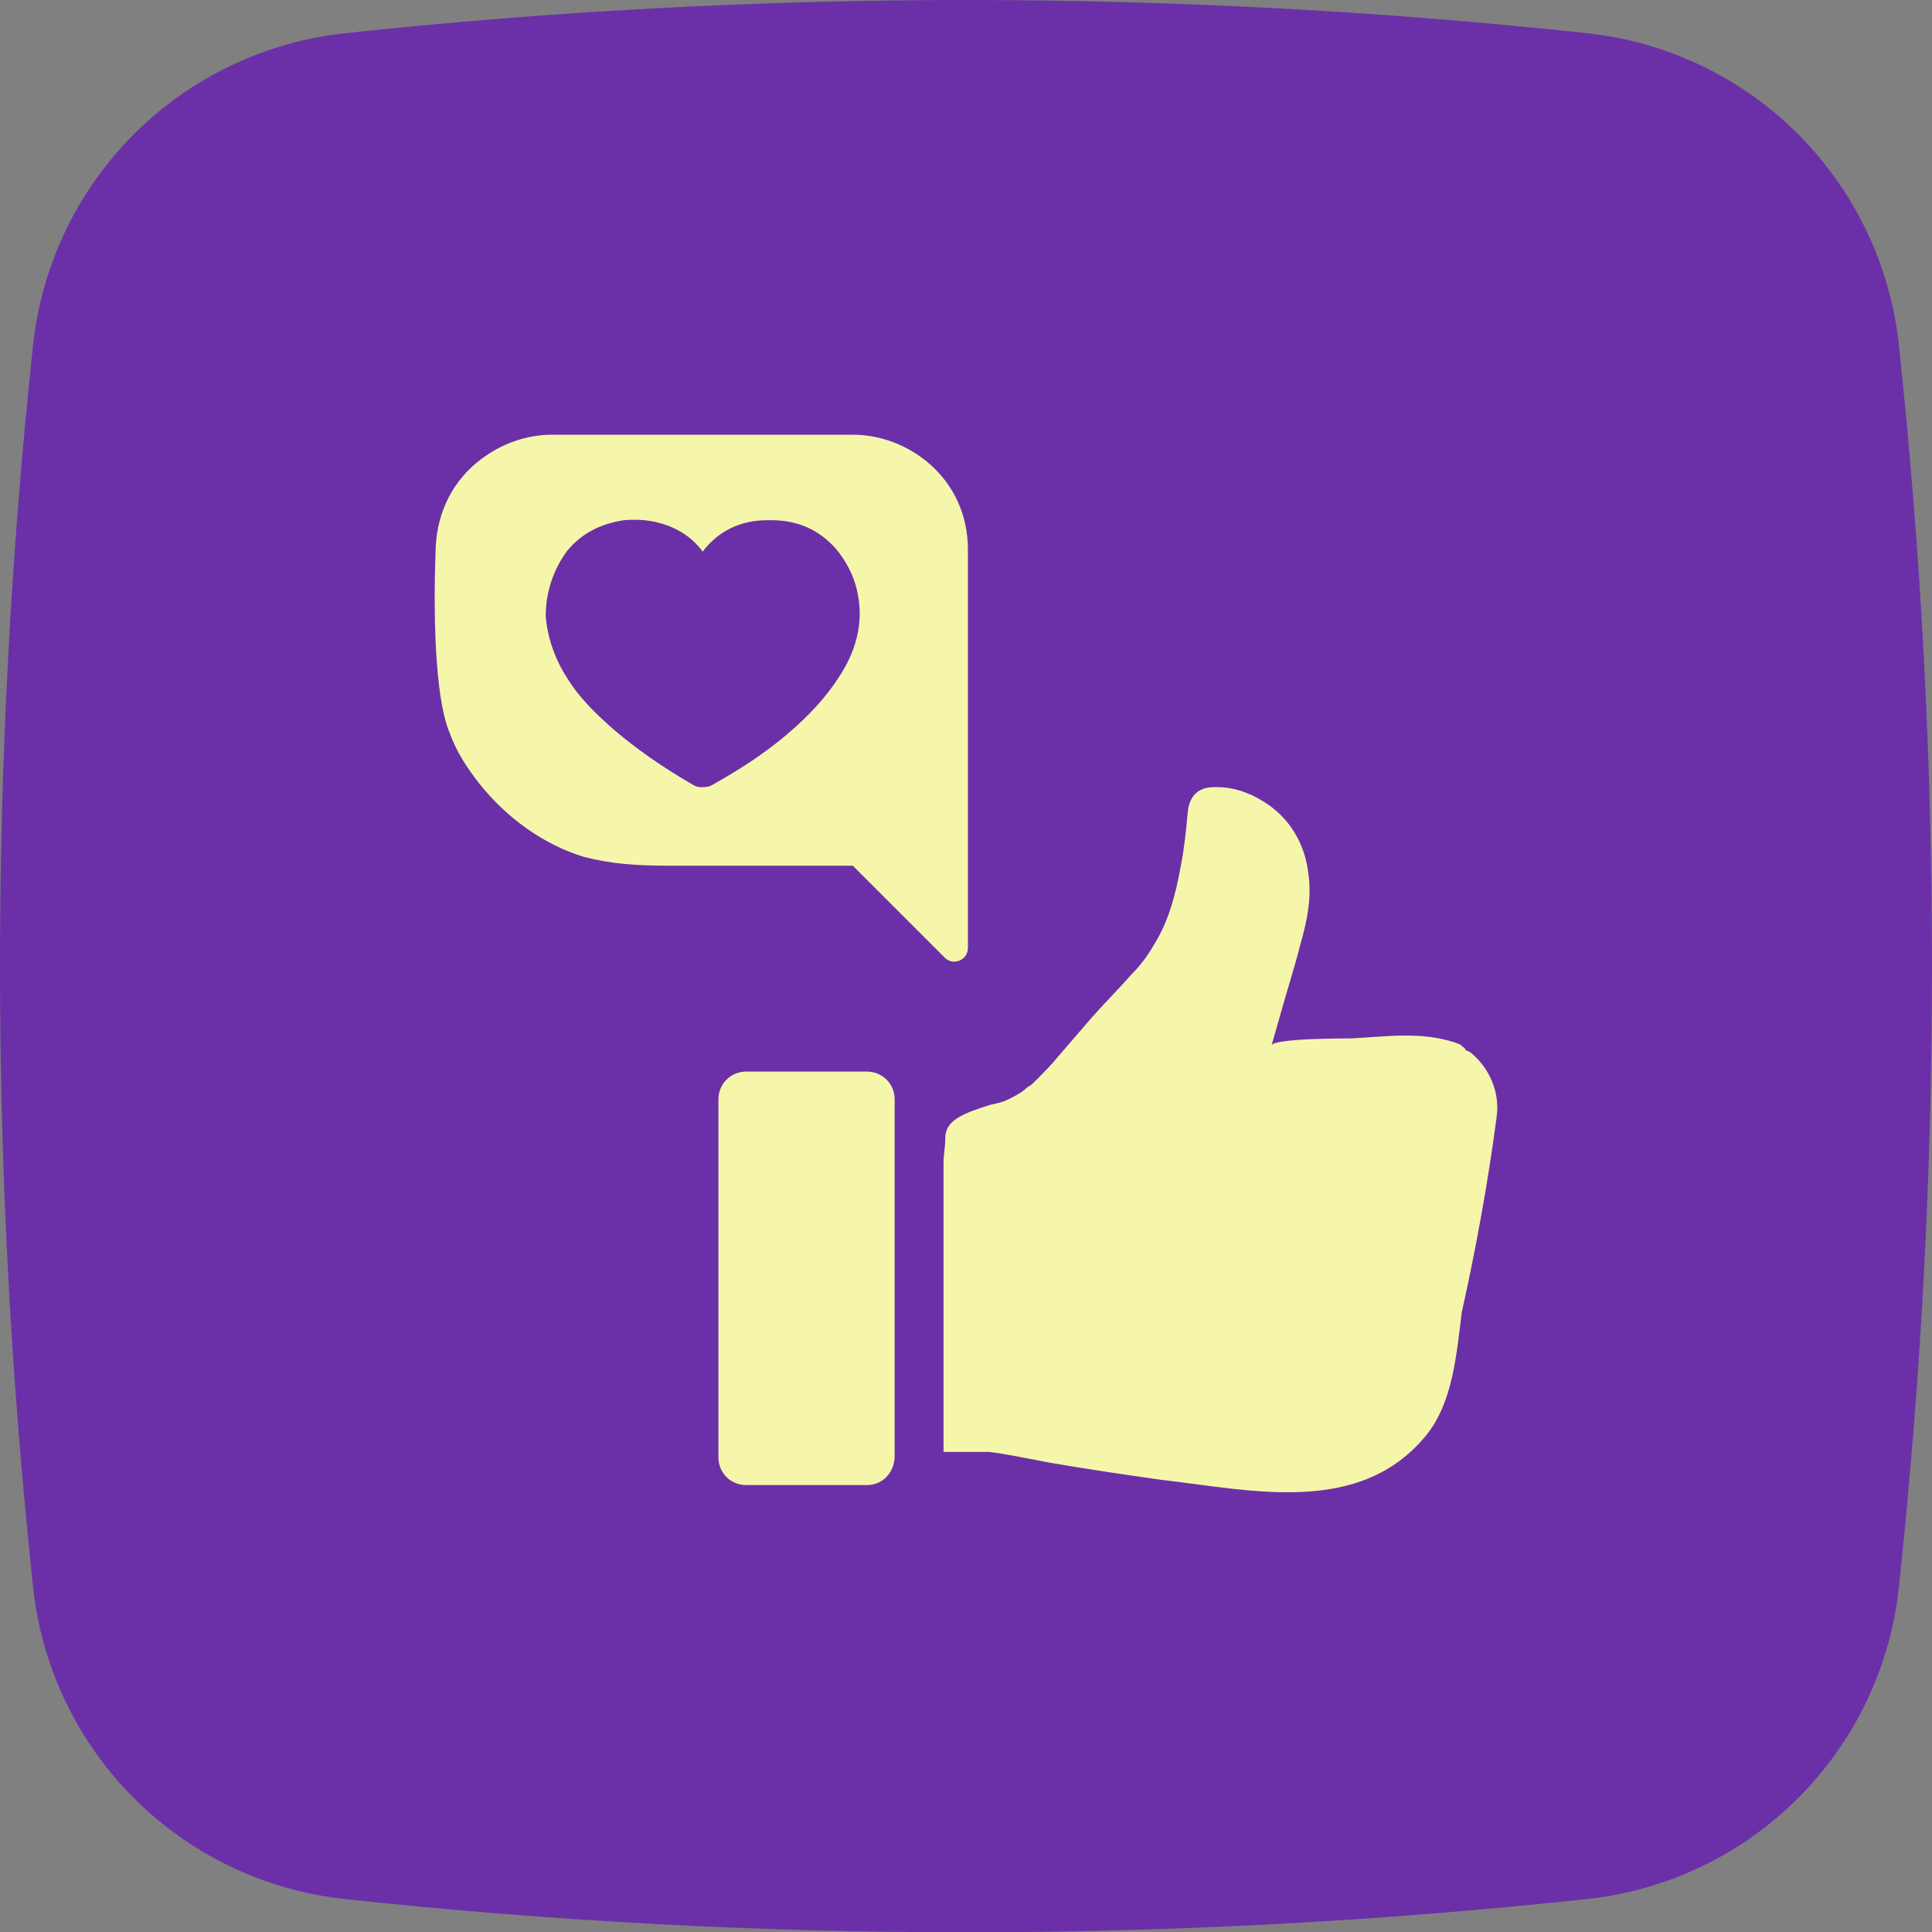 <?xml version="1.0" encoding="UTF-8"?> <svg xmlns="http://www.w3.org/2000/svg" width="40" height="40" viewBox="0 0 40 40" fill="none"><rect x="0" y="0" width="40" height="40" fill="#808080" stroke="none"/><path d="M26.916 13.091L26.866 13.039C25.232 11.397 23.065 10.394 20.756 10.21C18.448 10.027 16.149 10.674 14.276 12.036C12.403 13.398 11.079 15.385 10.542 17.638C10.005 19.891 10.291 22.262 11.349 24.322L11.776 25.163L10.981 29.026L10.97 29.078L14.808 28.169L15.683 28.599C17.503 29.503 19.561 29.814 21.568 29.488C23.574 29.162 25.428 28.215 26.868 26.781C28.687 24.958 29.709 22.488 29.711 19.913C29.721 17.358 28.715 14.905 26.916 13.091ZM26.525 23.933C26.055 24.674 25.312 25.581 24.378 25.806C22.741 26.204 20.23 25.82 17.105 22.908L17.067 22.87C14.319 20.325 13.606 18.206 13.778 16.523C13.874 15.566 14.669 14.704 15.34 14.141C15.445 14.05 15.571 13.986 15.706 13.953C15.841 13.919 15.983 13.918 16.118 13.949C16.254 13.98 16.381 14.042 16.488 14.13C16.596 14.219 16.681 14.332 16.737 14.459L17.748 16.745C17.814 16.893 17.839 17.055 17.819 17.215C17.799 17.375 17.736 17.527 17.637 17.654L17.126 18.318C17.018 18.454 16.954 18.618 16.939 18.791C16.925 18.964 16.962 19.137 17.046 19.288C17.333 19.788 18.019 20.527 18.78 21.215C19.635 21.986 20.582 22.692 21.182 22.936C21.343 23 21.52 23.015 21.689 22.979C21.858 22.943 22.014 22.857 22.135 22.733L22.728 22.136C22.842 22.023 22.985 21.942 23.14 21.902C23.296 21.863 23.459 21.865 23.614 21.909L26.016 22.59C26.15 22.628 26.274 22.698 26.376 22.792C26.479 22.886 26.558 23.003 26.608 23.134C26.657 23.265 26.676 23.405 26.661 23.544C26.647 23.682 26.6 23.816 26.525 23.933Z" fill="#6B30A8"></path><path d="M39.316 7.159C39.142 5.502 38.404 3.955 37.226 2.776C36.048 1.598 34.501 0.86 32.844 0.686C24.309 -0.229 15.7 -0.229 7.164 0.686C5.506 0.859 3.957 1.596 2.777 2.774C1.597 3.952 0.858 5.5 0.683 7.159C-0.228 15.694 -0.228 24.303 0.683 32.839C0.855 34.497 1.592 36.046 2.77 37.226C3.949 38.406 5.497 39.145 7.155 39.32C15.691 40.235 24.3 40.235 32.835 39.32C34.494 39.148 36.043 38.411 37.223 37.232C38.403 36.054 39.142 34.506 39.316 32.848C40.228 24.309 40.228 15.697 39.316 7.159ZM32.392 20.299C32.325 22.375 31.738 24.401 30.683 26.191C29.629 27.981 28.143 29.477 26.36 30.543C24.576 31.609 22.554 32.21 20.479 32.29C18.403 32.371 16.34 31.929 14.48 31.005L8.219 32.502C8.14 32.521 8.057 32.519 7.979 32.497C7.901 32.475 7.83 32.434 7.772 32.378C7.713 32.321 7.67 32.251 7.646 32.173C7.623 32.096 7.619 32.014 7.635 31.934L8.951 25.546C8.092 23.861 7.631 22.001 7.602 20.11C7.573 18.219 7.976 16.347 8.782 14.636C9.588 12.925 10.775 11.421 12.251 10.239C13.728 9.057 15.455 8.229 17.301 7.817C19.147 7.406 21.062 7.422 22.901 7.864C24.74 8.307 26.453 9.164 27.909 10.371C29.366 11.577 30.527 13.101 31.304 14.825C32.081 16.55 32.453 18.429 32.392 20.319V20.299Z" fill="#6B30A8"></path><circle cx="19.335" cy="20.667" r="16.667" fill="#6B30A8"></circle><path d="M17.656 9H11.442C10.9 9 10.395 9.181 9.961 9.506C9.383 9.939 9.058 10.589 9.022 11.312C8.95 13.154 9.058 14.599 9.311 15.177C9.455 15.575 9.672 15.9 9.925 16.225C10.503 16.948 11.262 17.489 12.093 17.742C12.671 17.887 13.14 17.923 13.863 17.923H17.656L17.8 18.067L19.137 19.404L19.571 19.838C19.607 19.874 19.679 19.91 19.751 19.91C19.896 19.91 20.04 19.802 20.04 19.621V11.384C20.04 9.903 18.812 9 17.656 9ZM17.367 14.021C17.114 14.419 16.753 14.816 16.283 15.214C15.814 15.611 15.308 15.936 14.73 16.261C14.658 16.297 14.585 16.297 14.549 16.297C14.477 16.297 14.441 16.297 14.368 16.261C13.682 15.864 13.176 15.503 12.707 15.105C12.382 14.816 12.02 14.491 11.731 14.021C11.479 13.624 11.334 13.191 11.298 12.757C11.298 12.287 11.442 11.818 11.731 11.42C12.02 11.059 12.418 10.842 12.924 10.77C13.357 10.734 13.754 10.806 14.116 11.023C14.296 11.131 14.441 11.276 14.549 11.42C14.874 10.987 15.344 10.77 15.886 10.77H15.958C16.5 10.77 16.933 10.951 17.295 11.348C17.511 11.601 17.692 11.926 17.764 12.323C17.873 12.902 17.728 13.48 17.367 14.021ZM30.986 23.125C31.058 22.619 30.842 22.113 30.444 21.788L30.372 21.752C30.336 21.752 30.336 21.716 30.336 21.716L30.3 21.68C30.3 21.68 30.264 21.68 30.264 21.644L30.192 21.608C30.155 21.608 30.119 21.572 30.083 21.572C29.397 21.355 28.674 21.463 27.988 21.499C27.807 21.499 26.362 21.499 26.326 21.644L26.543 20.885C26.651 20.488 26.796 20.054 26.904 19.621C27.085 19.007 27.157 18.537 27.085 18.067C27.012 17.453 26.687 16.912 26.145 16.586C25.856 16.406 25.531 16.297 25.206 16.297H25.134C24.809 16.297 24.628 16.478 24.592 16.803C24.556 17.201 24.52 17.562 24.448 17.923C24.339 18.537 24.195 19.043 23.942 19.476C23.797 19.729 23.653 19.946 23.436 20.163C23.183 20.452 22.894 20.741 22.605 21.066L21.919 21.861C21.774 22.041 21.594 22.222 21.413 22.402C21.377 22.439 21.341 22.475 21.268 22.511C21.16 22.619 21.016 22.692 20.871 22.764C20.799 22.8 20.691 22.836 20.51 22.872C19.932 23.053 19.571 23.197 19.571 23.558C19.571 23.739 19.535 23.92 19.535 24.064V30.061H20.474C20.799 30.097 21.124 30.169 21.521 30.242L21.702 30.278C22.533 30.422 23.291 30.531 24.05 30.639C25.929 30.856 28.169 31.398 29.541 29.7C30.083 29.014 30.155 28.038 30.264 27.171C30.553 25.871 30.806 24.498 30.986 23.125ZM17.945 30.747H15.452C15.127 30.747 14.874 30.495 14.874 30.169V22.764C14.874 22.439 15.127 22.186 15.452 22.186H17.945C18.27 22.186 18.523 22.439 18.523 22.764V30.133C18.523 30.495 18.27 30.747 17.945 30.747Z" fill="#F6F6AA"></path></svg> 